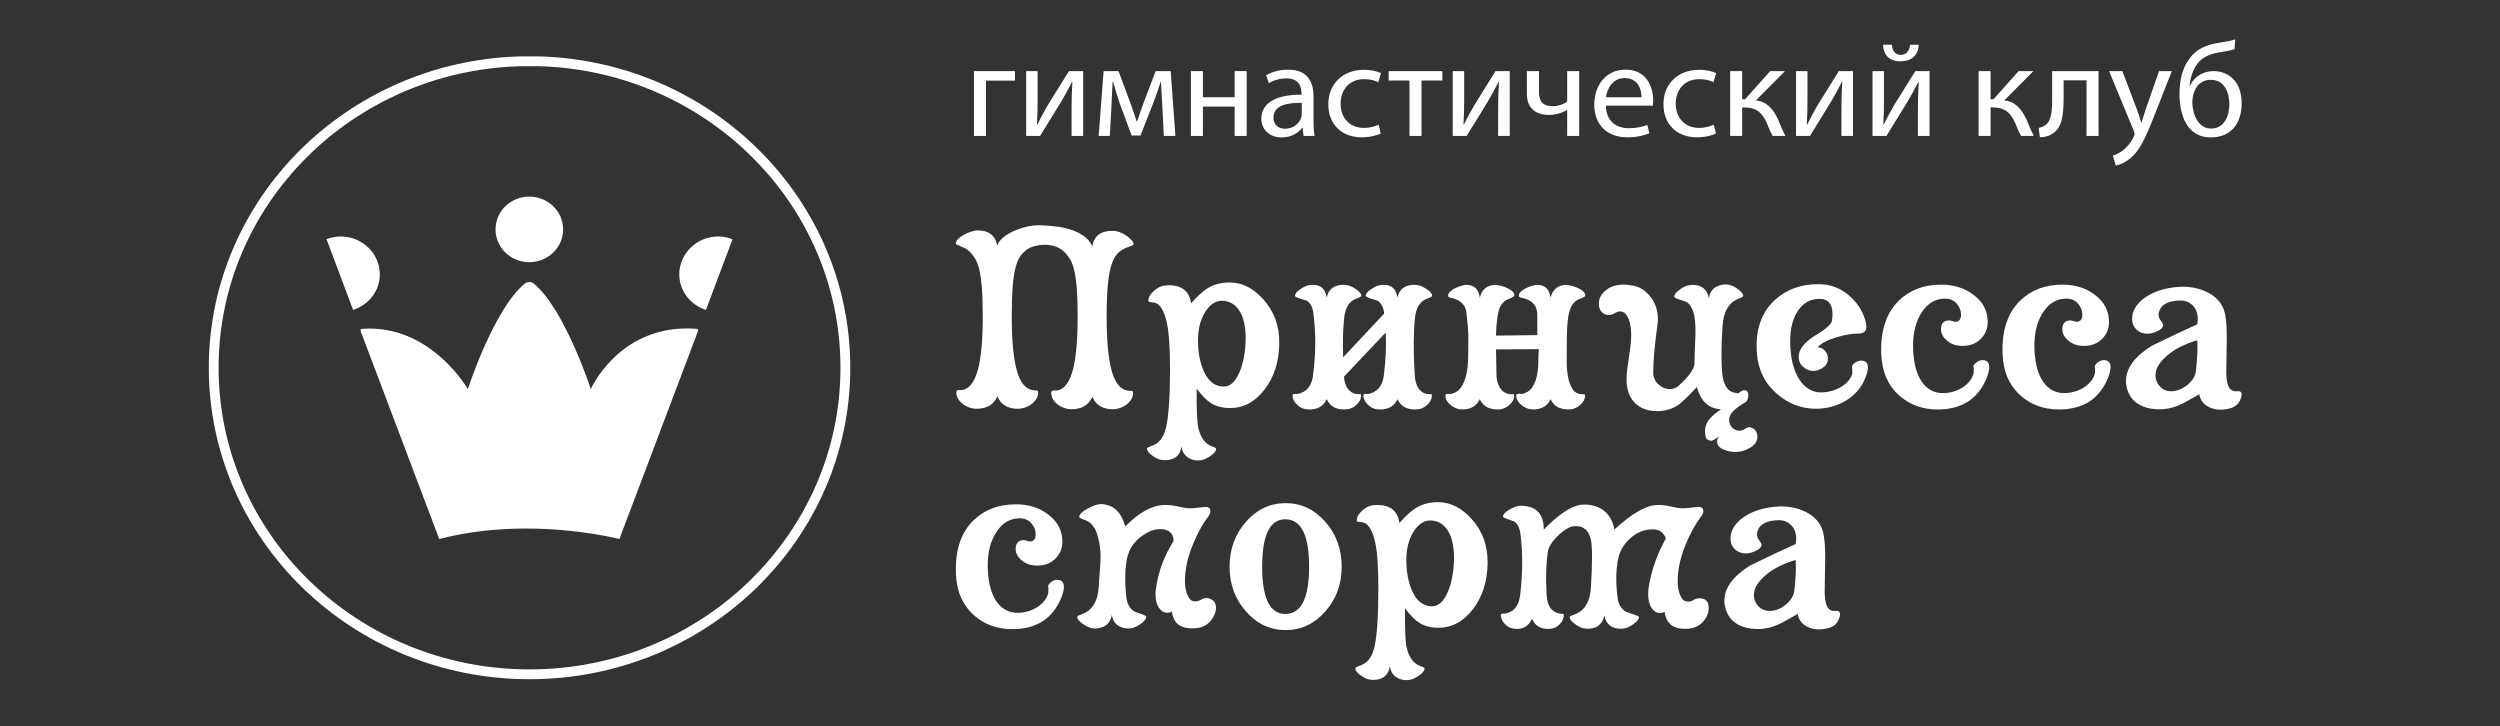 <?xml version="1.0" encoding="UTF-8"?> <svg xmlns="http://www.w3.org/2000/svg" width="241" height="70" viewBox="0 0 241 70" fill="none"><rect x="0" y="0" width="241" height="70" fill="#333333" stroke="none"/> <path d="M81.494 35.448C81.494 51.771 67.863 65.003 51.047 65.003C34.232 65.003 20.601 51.771 20.601 35.448C20.601 19.431 33.727 6.392 50.108 5.909H51.987C68.368 6.392 81.494 19.431 81.494 35.448Z" stroke="white" stroke-width="0.946"></path> <path fill-rule="evenodd" clip-rule="evenodd" d="M50.596 27.335C47.623 29.74 45.098 37.506 45.098 37.506C45.098 37.506 41.775 31.674 35.614 31.674C35.377 31.674 35.139 31.682 34.894 31.7C34.792 31.708 34.725 31.809 34.759 31.904L42.342 51.961C45.236 51.204 48.132 50.952 50.704 50.952C55.852 50.952 59.711 51.961 59.711 51.961L67.294 31.901C67.328 31.809 67.26 31.708 67.159 31.7C66.839 31.675 66.529 31.663 66.226 31.663C59.521 31.663 56.955 37.506 56.955 37.506C56.955 37.506 54.439 29.786 51.453 27.338C51.329 27.236 51.175 27.186 51.022 27.186C50.871 27.186 50.719 27.234 50.596 27.335Z" fill="white"></path> <path fill-rule="evenodd" clip-rule="evenodd" d="M51.026 18.952C49.227 18.952 47.769 20.367 47.769 22.113C47.769 23.859 49.227 25.274 51.026 25.274C52.825 25.274 54.284 23.859 54.284 22.113C54.284 20.367 52.825 18.952 51.026 18.952Z" fill="white"></path> <path fill-rule="evenodd" clip-rule="evenodd" d="M32.841 22.795C32.358 22.795 31.904 22.901 31.48 23.062L34.041 29.88C35.527 29.389 36.612 28.063 36.612 26.455C36.612 24.434 34.923 22.795 32.841 22.795Z" fill="white"></path> <path fill-rule="evenodd" clip-rule="evenodd" d="M65.483 26.455C65.483 28.063 66.568 29.389 68.054 29.88L70.616 23.062C70.192 22.901 69.737 22.795 69.254 22.795C67.172 22.795 65.483 24.434 65.483 26.455Z" fill="white"></path> <path fill-rule="evenodd" clip-rule="evenodd" d="M97.842 6.855V7.772H95.047V13.105H93.891V6.855H97.842Z" fill="white"></path> <path fill-rule="evenodd" clip-rule="evenodd" d="M100.026 6.855V9.49C100.026 10.483 100.012 11.103 99.96 11.995L100 12.007C100.385 11.246 100.612 10.807 101.038 10.084L103.047 6.855H104.417V13.105H103.299V10.457C103.299 9.438 103.326 8.909 103.379 7.902H103.339C102.926 8.702 102.648 9.205 102.275 9.838C101.663 10.807 100.958 12.007 100.265 13.105H98.922V6.855H100.026Z" fill="white"></path> <path fill-rule="evenodd" clip-rule="evenodd" d="M106.389 6.855H107.825L108.997 10.005C109.156 10.472 109.436 11.232 109.581 11.724H109.608C109.754 11.259 110.115 10.264 110.367 9.581L111.405 6.855H112.856L113.308 13.105H112.19L112.043 10.121C112.004 9.45 111.951 8.652 111.924 7.888H111.883C111.711 8.456 111.539 8.96 111.178 9.916L109.943 13.066H109.09L107.945 9.98C107.747 9.386 107.467 8.481 107.306 7.902H107.254C107.228 8.637 107.188 9.465 107.147 10.149L106.988 13.105H105.911L106.389 6.855Z" fill="white"></path> <path fill-rule="evenodd" clip-rule="evenodd" d="M115.959 6.855V9.374H119.02V6.855H120.179V13.105H119.02V10.276H115.959V13.105H114.802V6.855H115.959Z" fill="white"></path> <path fill-rule="evenodd" clip-rule="evenodd" d="M125.663 13.105L125.57 12.317H125.529C125.17 12.809 124.48 13.247 123.56 13.247C122.257 13.247 121.592 12.357 121.592 11.452C121.592 9.942 122.975 9.116 125.463 9.128V8.999C125.463 8.482 125.318 7.553 124 7.553C123.402 7.553 122.776 7.734 122.324 8.019L122.057 7.27C122.59 6.934 123.361 6.714 124.172 6.714C126.142 6.714 126.622 8.019 126.622 9.271V11.607C126.622 12.15 126.648 12.679 126.726 13.105H125.663ZM125.49 9.917C124.212 9.891 122.763 10.11 122.763 11.324C122.763 12.059 123.268 12.408 123.867 12.408C124.706 12.408 125.238 11.892 125.424 11.362C125.463 11.246 125.49 11.118 125.49 11V9.917Z" fill="white"></path> <path fill-rule="evenodd" clip-rule="evenodd" d="M133.105 12.874C132.799 13.028 132.121 13.236 131.255 13.236C129.313 13.236 128.049 11.957 128.049 10.046C128.049 8.121 129.405 6.728 131.508 6.728C132.2 6.728 132.812 6.895 133.131 7.05L132.865 7.928C132.587 7.774 132.146 7.632 131.508 7.632C130.032 7.632 129.233 8.69 129.233 9.995C129.233 11.44 130.191 12.331 131.468 12.331C132.134 12.331 132.572 12.163 132.905 12.021L133.105 12.874Z" fill="white"></path> <path fill-rule="evenodd" clip-rule="evenodd" d="M139.042 6.855V7.76H137.033V13.105H135.876V7.76H133.866V6.855H139.042Z" fill="white"></path> <path fill-rule="evenodd" clip-rule="evenodd" d="M141.147 6.855V9.49C141.147 10.483 141.133 11.103 141.081 11.995L141.121 12.007C141.506 11.246 141.733 10.807 142.159 10.084L144.167 6.855H145.537V13.105H144.42V10.457C144.42 9.438 144.447 8.909 144.5 7.902H144.459C144.047 8.702 143.769 9.205 143.396 9.838C142.784 10.807 142.078 12.007 141.386 13.105H140.043V6.855H141.147Z" fill="white"></path> <path fill-rule="evenodd" clip-rule="evenodd" d="M148.362 6.855V8.909C148.362 9.697 148.669 10.24 149.693 10.24C150.198 10.24 150.717 10.059 151.076 9.799V6.855H152.234V13.105H151.076V10.6H151.05C150.611 10.884 149.918 11.077 149.306 11.077C148.082 11.077 147.19 10.472 147.19 9.037V6.855H148.362Z" fill="white"></path> <path fill-rule="evenodd" clip-rule="evenodd" d="M154.805 10.187C154.832 11.724 155.842 12.357 157.014 12.357C157.853 12.357 158.357 12.215 158.797 12.034L158.997 12.847C158.583 13.028 157.878 13.235 156.855 13.235C154.872 13.235 153.688 11.969 153.688 10.084C153.688 8.199 154.832 6.714 156.708 6.714C158.811 6.714 159.369 8.509 159.369 9.659C159.369 9.891 159.342 10.072 159.33 10.187H154.805ZM158.238 9.374C158.252 8.65 157.931 7.527 156.616 7.527C155.432 7.527 154.911 8.588 154.819 9.374H158.238Z" fill="white"></path> <path fill-rule="evenodd" clip-rule="evenodd" d="M165.414 12.874C165.107 13.028 164.429 13.236 163.563 13.236C161.621 13.236 160.357 11.957 160.357 10.046C160.357 8.121 161.713 6.728 163.817 6.728C164.509 6.728 165.121 6.895 165.44 7.05L165.174 7.928C164.895 7.774 164.455 7.632 163.817 7.632C162.34 7.632 161.542 8.69 161.542 9.995C161.542 11.44 162.5 12.331 163.776 12.331C164.442 12.331 164.881 12.163 165.214 12.021L165.414 12.874Z" fill="white"></path> <path fill-rule="evenodd" clip-rule="evenodd" d="M167.945 6.855V9.567H168.225L170.645 6.855H172.07L169.262 9.682C170.3 9.787 170.926 10.457 171.432 11.582C171.604 11.995 171.831 12.601 172.122 13.105H170.897C170.726 12.835 170.499 12.344 170.3 11.826C169.86 10.819 169.262 10.356 168.172 10.356H167.945V13.105H166.787V6.855H167.945Z" fill="white"></path> <path fill-rule="evenodd" clip-rule="evenodd" d="M174.24 6.855V9.49C174.24 10.483 174.227 11.103 174.174 11.995L174.215 12.007C174.6 11.246 174.827 10.807 175.252 10.084L177.261 6.855H178.631V13.105H177.514V10.457C177.514 9.438 177.541 8.909 177.594 7.902H177.553C177.142 8.702 176.862 9.205 176.49 9.838C175.878 10.807 175.173 12.007 174.479 13.105H173.137V6.855H174.24Z" fill="white"></path> <path fill-rule="evenodd" clip-rule="evenodd" d="M181.615 6.855V9.489C181.615 10.483 181.602 11.103 181.549 11.995L181.59 12.007C181.975 11.246 182.202 10.807 182.627 10.083L184.636 6.855H186.006V13.105H184.887V10.457C184.887 9.438 184.916 8.908 184.969 7.902H184.928C184.516 8.701 184.238 9.205 183.865 9.838C183.253 10.807 182.548 12.007 181.854 13.105H180.512V6.855H181.615ZM182.373 4.311C182.414 4.868 182.693 5.292 183.226 5.292C183.797 5.292 184.063 4.88 184.13 4.311H184.969C184.916 5.371 184.223 5.913 183.199 5.913C182.027 5.913 181.575 5.202 181.522 4.311H182.373Z" fill="white"></path> <path fill-rule="evenodd" clip-rule="evenodd" d="M191.893 6.855V9.567H192.171L194.592 6.855H196.017L193.209 9.682C194.248 9.787 194.873 10.457 195.38 11.582C195.55 11.995 195.777 12.601 196.07 13.105H194.845C194.673 12.835 194.446 12.344 194.248 11.826C193.808 10.819 193.209 10.356 192.12 10.356H191.893V13.105H190.736V6.855H191.893Z" fill="white"></path> <path fill-rule="evenodd" clip-rule="evenodd" d="M202.301 6.855V13.105H201.142V7.746H198.933V9.374C198.933 11.131 198.76 12.305 197.921 12.835C197.602 13.078 197.243 13.221 196.644 13.221L196.525 12.329C196.751 12.291 197.003 12.201 197.163 12.072C197.762 11.646 197.827 10.768 197.827 9.374V6.855H202.301Z" fill="white"></path> <path fill-rule="evenodd" clip-rule="evenodd" d="M204.592 6.855L206.001 10.548C206.147 10.961 206.308 11.452 206.415 11.826H206.442C206.561 11.452 206.694 10.975 206.853 10.523L208.131 6.855H209.368L207.612 11.311C206.774 13.454 206.202 14.552 205.403 15.222C204.831 15.713 204.259 15.907 203.965 15.958L203.674 15.002C203.965 14.912 204.352 14.731 204.698 14.448C205.018 14.203 205.417 13.765 205.683 13.184C205.737 13.066 205.776 12.976 205.776 12.913C205.776 12.847 205.749 12.755 205.696 12.614L203.314 6.855H204.592Z" fill="white"></path> <path fill-rule="evenodd" clip-rule="evenodd" d="M215.414 4.74C215.082 4.854 214.497 4.96 214.07 5.023C213.032 5.178 212.274 5.515 211.783 6.198C211.369 6.765 211.13 7.604 211.077 8.264H211.117C211.529 7.359 212.434 6.856 213.352 6.856C214.934 6.856 216.094 7.953 216.094 9.942C216.094 11.983 215.002 13.247 213.113 13.247C210.85 13.247 210.104 11.143 210.104 9.063C210.104 7.645 210.411 6.481 211.103 5.604C211.729 4.74 212.62 4.337 213.871 4.131C214.39 4.054 215.028 3.95 215.468 3.796L215.414 4.74ZM213.113 7.695C212.42 7.695 211.929 8.044 211.662 8.547C211.45 8.923 211.342 9.374 211.342 9.878C211.342 10.909 211.861 12.395 213.139 12.395C214.43 12.395 214.909 11.181 214.909 10.031C214.909 9.013 214.497 7.695 213.113 7.695Z" fill="white"></path> <path fill-rule="evenodd" clip-rule="evenodd" d="M100.301 21.715C100.714 21.73 101.172 21.764 101.674 21.816C102.177 21.869 102.663 21.967 103.133 22.109C103.603 22.252 104.031 22.451 104.419 22.707C104.806 22.961 105.099 23.307 105.297 23.743C105.462 22.752 106.096 22.256 107.2 22.256C107.365 22.256 107.489 22.263 107.572 22.277C107.686 22.293 107.843 22.342 108.04 22.425C108.238 22.507 108.428 22.613 108.61 22.74C108.791 22.867 108.948 23.003 109.08 23.145C109.211 23.289 109.278 23.419 109.278 23.54C109.278 23.615 109.104 23.705 108.757 23.81C108.412 23.931 108.107 24.103 107.843 24.328C107.579 24.555 107.361 24.911 107.188 25.399C107.016 25.888 106.887 26.541 106.805 27.36C106.722 28.178 106.681 29.234 106.681 30.526C106.681 32.839 106.842 34.575 107.163 35.731C107.484 36.888 107.983 37.526 108.66 37.647C108.741 37.661 108.815 37.673 108.882 37.68C108.948 37.688 108.997 37.691 109.03 37.691C109.063 37.691 109.083 37.688 109.092 37.68C109.101 37.673 109.113 37.669 109.129 37.669C109.195 37.729 109.227 37.804 109.227 37.894C109.227 38.104 109.17 38.303 109.055 38.491C108.939 38.68 108.791 38.845 108.61 38.987C108.428 39.13 108.218 39.243 107.979 39.326C107.74 39.408 107.496 39.449 107.249 39.449C106.294 39.449 105.642 39.052 105.297 38.255C104.951 39.052 104.283 39.449 103.294 39.449C103.046 39.449 102.808 39.408 102.577 39.326C102.346 39.243 102.139 39.13 101.958 38.987C101.777 38.845 101.629 38.68 101.513 38.491C101.398 38.303 101.34 38.104 101.34 37.894C101.34 37.729 101.414 37.647 101.563 37.647H101.908C102.585 37.526 103.083 36.888 103.405 35.731C103.727 34.575 103.887 32.832 103.887 30.503C103.887 29.406 103.858 28.497 103.801 27.777C103.743 27.055 103.656 26.461 103.541 25.996C103.426 25.531 103.282 25.166 103.108 24.903C102.936 24.641 102.742 24.411 102.527 24.216C102.247 23.976 101.942 23.81 101.612 23.72C101.282 23.631 100.957 23.589 100.636 23.596C100.314 23.604 100.018 23.646 99.746 23.72C99.474 23.796 99.255 23.886 99.091 23.991C98.81 24.171 98.572 24.401 98.373 24.678C98.175 24.956 98.015 25.336 97.891 25.816C97.767 26.296 97.676 26.913 97.619 27.664C97.562 28.415 97.532 29.354 97.532 30.481C97.532 32.793 97.693 34.529 98.015 35.687C98.336 36.843 98.834 37.481 99.51 37.602C99.593 37.617 99.667 37.627 99.734 37.636C99.799 37.643 99.848 37.647 99.882 37.647C99.914 37.647 99.936 37.642 99.944 37.636C99.952 37.627 99.964 37.624 99.98 37.624C100.047 37.684 100.079 37.759 100.079 37.849C100.079 38.06 100.022 38.259 99.906 38.446C99.791 38.635 99.643 38.8 99.461 38.942C99.279 39.085 99.07 39.197 98.832 39.281C98.591 39.363 98.349 39.404 98.102 39.404C97.145 39.404 96.494 39.007 96.148 38.21C95.801 39.007 95.135 39.404 94.145 39.404C93.897 39.404 93.66 39.363 93.429 39.281C93.197 39.197 92.991 39.085 92.81 38.942C92.629 38.8 92.48 38.635 92.365 38.446C92.249 38.259 92.192 38.06 92.192 37.849C92.192 37.684 92.266 37.602 92.414 37.602H92.761C93.437 37.481 93.935 36.843 94.257 35.687C94.578 34.529 94.739 32.787 94.739 30.459C94.739 29.361 94.71 28.452 94.652 27.732C94.595 27.01 94.508 26.417 94.392 25.951C94.276 25.485 94.133 25.122 93.96 24.859C93.786 24.596 93.593 24.366 93.379 24.171C93.263 24.066 93.132 23.98 92.984 23.912C92.835 23.845 92.699 23.784 92.575 23.732C92.451 23.679 92.349 23.634 92.266 23.596C92.184 23.558 92.143 23.525 92.143 23.495C92.143 23.33 92.22 23.172 92.377 23.022C92.533 22.872 92.724 22.736 92.946 22.617C93.168 22.496 93.399 22.399 93.638 22.323C93.878 22.249 94.071 22.21 94.219 22.21C95.324 22.21 95.966 22.707 96.148 23.698C96.197 23.458 96.358 23.213 96.63 22.965C96.902 22.718 97.24 22.5 97.644 22.313C98.048 22.124 98.484 21.974 98.955 21.861C99.424 21.749 99.873 21.699 100.301 21.715Z" fill="white"></path> <path fill-rule="evenodd" clip-rule="evenodd" d="M137.959 37.984C138.026 38.029 138.049 38.111 138.034 38.231C138.001 38.502 137.86 38.757 137.613 38.998C137.316 39.299 136.946 39.456 136.502 39.471C135.627 39.501 135.034 39.171 134.72 38.48C134.407 39.171 133.814 39.501 132.94 39.471C132.511 39.456 132.15 39.299 131.852 38.998C131.606 38.757 131.465 38.502 131.432 38.231C131.416 38.111 131.441 38.029 131.506 37.984C131.671 37.969 131.803 37.969 131.902 37.984C132.792 37.804 133.295 37.188 133.41 36.136C133.592 34.619 133.649 33.26 133.583 32.057L129.552 36.317C129.652 37.293 130.047 37.849 130.739 37.984C130.937 37.998 131.069 37.998 131.135 37.984C131.202 38.029 131.225 38.111 131.209 38.231C131.177 38.502 131.037 38.757 130.79 38.998C130.493 39.299 130.121 39.456 129.676 39.471C128.803 39.501 128.209 39.171 127.897 38.48C127.583 39.171 126.989 39.501 126.116 39.471C125.688 39.456 125.325 39.299 125.028 38.998C124.781 38.757 124.64 38.502 124.607 38.231C124.591 38.111 124.616 38.029 124.682 37.984C124.847 37.969 124.979 37.969 125.077 37.984C125.967 37.804 126.471 37.188 126.585 36.136C126.85 34.003 126.858 32.028 126.61 30.21C126.545 29.609 126.322 29.196 125.943 28.971C125.712 28.91 125.481 28.843 125.251 28.768C124.971 28.663 124.83 28.58 124.83 28.52C124.83 28.325 125.003 28.11 125.349 27.878C125.695 27.645 125.992 27.514 126.239 27.483C127.196 27.348 127.748 27.753 127.897 28.7C127.995 28.16 128.276 27.791 128.737 27.596C129.067 27.46 129.429 27.423 129.825 27.483C130.072 27.514 130.368 27.645 130.715 27.878C131.062 28.11 131.234 28.325 131.234 28.52C131.234 28.58 131.094 28.663 130.814 28.768C130.089 28.992 129.676 29.624 129.577 30.66C129.462 31.743 129.429 33.004 129.478 34.446L133.435 30.232V30.21C133.368 29.609 133.146 29.196 132.768 28.971C132.536 28.91 132.306 28.843 132.074 28.768C131.794 28.663 131.655 28.58 131.655 28.52C131.655 28.325 131.827 28.11 132.174 27.878C132.52 27.645 132.817 27.514 133.064 27.483C134.02 27.348 134.572 27.753 134.72 28.7C134.82 28.16 135.099 27.791 135.561 27.596C135.891 27.46 136.254 27.423 136.65 27.483C136.896 27.514 137.194 27.645 137.539 27.878C137.885 28.11 138.059 28.325 138.059 28.52C138.059 28.58 137.918 28.663 137.638 28.768C136.912 28.992 136.502 29.624 136.401 30.66C136.254 32.042 136.245 33.868 136.377 36.136C136.443 37.218 136.839 37.834 137.564 37.984C137.762 37.998 137.894 37.998 137.959 37.984Z" fill="white"></path> <path fill-rule="evenodd" clip-rule="evenodd" d="M148.196 30.21C148.147 29.79 148.027 29.482 147.838 29.287C147.649 29.091 147.446 28.952 147.232 28.869C147.017 28.787 146.828 28.73 146.663 28.7C146.498 28.671 146.416 28.61 146.416 28.52C146.416 28.37 146.486 28.231 146.626 28.103C146.767 27.975 146.935 27.863 147.133 27.765C147.33 27.668 147.529 27.592 147.726 27.54C147.924 27.487 148.073 27.461 148.172 27.461C148.93 27.461 149.367 27.874 149.482 28.7C149.565 28.309 149.737 28.006 150.001 27.788C150.265 27.57 150.612 27.461 151.04 27.461C151.006 27.461 151.085 27.476 151.275 27.506C151.465 27.536 151.67 27.592 151.893 27.674C152.116 27.758 152.326 27.866 152.523 28.002C152.721 28.137 152.82 28.309 152.82 28.52C152.82 28.565 152.679 28.648 152.4 28.768C152.07 28.873 151.814 29.049 151.633 29.297C151.452 29.545 151.32 29.857 151.238 30.232C151.155 30.608 151.102 31.044 151.077 31.539C151.052 32.035 151.04 32.584 151.04 33.185C151.04 33.605 151.035 34.094 151.028 34.649C151.019 35.206 151.056 35.731 151.139 36.227C151.221 36.722 151.37 37.143 151.584 37.489C151.798 37.834 152.128 38.007 152.573 38.007C152.639 38.007 152.688 37.999 152.721 37.984C152.77 38.03 152.795 38.09 152.795 38.165C152.795 38.315 152.755 38.465 152.672 38.616C152.59 38.766 152.478 38.904 152.337 39.032C152.198 39.16 152.033 39.265 151.844 39.348C151.654 39.43 151.459 39.471 151.262 39.471C150.817 39.471 150.45 39.396 150.162 39.246C149.873 39.096 149.647 38.841 149.482 38.48C149.168 39.141 148.6 39.471 147.776 39.471C147.578 39.471 147.384 39.435 147.195 39.359C147.005 39.284 146.832 39.182 146.676 39.055C146.519 38.927 146.395 38.788 146.305 38.638C146.214 38.488 146.169 38.33 146.169 38.165C146.169 38.06 146.205 37.999 146.28 37.984C146.354 37.969 146.424 37.962 146.49 37.962C146.523 37.962 146.552 37.966 146.577 37.973C146.601 37.98 146.63 37.984 146.663 37.984C147.141 37.894 147.492 37.677 147.715 37.331C147.937 36.986 148.089 36.594 148.172 36.159C148.254 35.723 148.296 35.281 148.296 34.83C148.296 34.379 148.312 33.989 148.344 33.658L144.216 33.681L144.265 36.317C144.314 36.842 144.467 37.255 144.722 37.556C144.978 37.857 145.32 38.007 145.748 38.007C145.814 38.007 145.864 37.999 145.896 37.984C145.945 38.03 145.971 38.09 145.971 38.165C145.971 38.315 145.93 38.465 145.847 38.616C145.765 38.766 145.654 38.904 145.514 39.032C145.373 39.16 145.208 39.265 145.019 39.348C144.829 39.43 144.636 39.471 144.438 39.471C143.993 39.471 143.626 39.396 143.337 39.246C143.049 39.096 142.822 38.841 142.657 38.48C142.345 39.141 141.776 39.471 140.952 39.471C140.754 39.471 140.56 39.435 140.37 39.359C140.181 39.284 140.008 39.182 139.851 39.055C139.694 38.927 139.571 38.788 139.48 38.638C139.39 38.488 139.344 38.33 139.344 38.165C139.344 38.06 139.382 37.999 139.455 37.984C139.53 37.969 139.599 37.962 139.666 37.962C139.699 37.962 139.727 37.966 139.752 37.973C139.777 37.98 139.806 37.984 139.839 37.984C140.284 37.894 140.626 37.668 140.865 37.308C141.104 36.948 141.273 36.523 141.372 36.036C141.47 35.547 141.524 35.029 141.532 34.481C141.541 33.932 141.545 33.433 141.545 32.982C141.562 32.501 141.549 32.032 141.508 31.574C141.467 31.115 141.422 30.661 141.372 30.21C141.322 29.79 141.198 29.482 141.001 29.287C140.804 29.091 140.601 28.952 140.395 28.869C140.189 28.787 140.004 28.73 139.839 28.7C139.674 28.671 139.592 28.61 139.592 28.52C139.592 28.37 139.663 28.231 139.801 28.103C139.942 27.975 140.111 27.863 140.309 27.765C140.507 27.668 140.704 27.592 140.902 27.54C141.101 27.487 141.248 27.461 141.348 27.461C142.105 27.461 142.543 27.874 142.657 28.7C142.74 28.309 142.913 28.006 143.177 27.788C143.441 27.57 143.787 27.461 144.216 27.461C144.183 27.461 144.261 27.476 144.45 27.506C144.639 27.536 144.847 27.592 145.068 27.674C145.291 27.758 145.501 27.866 145.7 28.002C145.896 28.137 145.996 28.309 145.996 28.52C145.996 28.565 145.856 28.648 145.575 28.768C144.998 28.949 144.632 29.35 144.474 29.974C144.318 30.597 144.232 31.389 144.216 32.351L148.196 32.306V30.21Z" fill="white"></path> <path fill-rule="evenodd" clip-rule="evenodd" d="M167.58 37.916C167.845 37.691 168.05 37.59 168.199 37.612C168.347 37.635 168.446 37.717 168.496 37.86C168.545 38.002 168.549 38.168 168.508 38.356C168.466 38.544 168.389 38.682 168.273 38.772C167.812 39.028 167.432 39.298 167.135 39.584C166.839 39.869 166.69 40.155 166.69 40.44C166.69 40.786 166.794 41.053 167 41.241C167.206 41.428 167.423 41.522 167.655 41.522C167.869 41.522 168.05 41.466 168.199 41.353C168.347 41.241 168.488 41.184 168.619 41.184C168.8 41.184 168.978 41.263 169.152 41.421C169.324 41.578 169.411 41.814 169.411 42.13C169.411 42.341 169.349 42.532 169.225 42.704C169.101 42.878 168.937 43.027 168.73 43.156C168.525 43.283 168.289 43.385 168.026 43.46C167.762 43.534 167.482 43.572 167.185 43.572C166.938 43.557 166.695 43.516 166.456 43.449C166.216 43.381 166.014 43.287 165.85 43.166C165.685 43.047 165.582 42.892 165.541 42.704C165.5 42.517 165.554 42.295 165.702 42.041C165.338 42.371 165.063 42.517 164.873 42.48C164.684 42.442 164.548 42.356 164.466 42.221C164.349 41.844 164.325 41.514 164.391 41.229C164.457 40.943 164.568 40.695 164.725 40.485C164.881 40.275 165.067 40.087 165.281 39.922C165.495 39.757 165.702 39.598 165.9 39.449C164.729 39.404 163.955 38.69 163.575 37.308C163.146 37.774 162.776 38.157 162.462 38.457C162.149 38.757 161.894 38.968 161.696 39.088C161.103 39.479 160.386 39.659 159.545 39.629C158.688 39.584 158.016 39.295 157.53 38.761C157.044 38.228 156.8 37.512 156.8 36.609C156.8 36.128 156.875 35.415 157.023 34.469C157.171 33.522 157.246 32.808 157.246 32.328C157.246 31.727 157.171 31.224 157.023 30.818C156.875 30.412 156.692 30.172 156.479 30.097C156.199 29.977 155.943 29.999 155.712 30.165C155.482 30.3 155.275 30.368 155.094 30.368C154.879 30.368 154.707 30.314 154.575 30.21C154.279 30.029 154.13 29.706 154.13 29.241C154.13 28.94 154.221 28.663 154.401 28.407C154.863 27.761 155.573 27.437 156.528 27.437C156.743 27.437 156.974 27.46 157.221 27.505C157.88 27.566 158.448 27.866 158.927 28.407C159.52 29.037 159.817 29.819 159.817 30.75C159.817 30.856 159.812 30.961 159.804 31.066C159.797 31.171 159.784 31.283 159.767 31.404C159.635 32.35 159.537 33.195 159.47 33.939C159.405 34.682 159.371 35.34 159.371 35.911C159.371 36.361 159.537 36.741 159.867 37.049C160.196 37.356 160.567 37.512 160.979 37.512C161.309 37.512 161.597 37.398 161.844 37.172C162.849 36.257 163.353 35.528 163.353 34.987C163.353 34.461 163.377 33.665 163.427 32.598C163.444 32.253 163.448 31.904 163.439 31.55C163.43 31.197 163.402 30.867 163.353 30.56C163.304 30.251 163.216 29.969 163.093 29.714C162.969 29.459 162.809 29.264 162.611 29.128C162.577 29.113 162.499 29.083 162.376 29.037C162.252 28.992 162.075 28.933 161.844 28.857C161.548 28.767 161.399 28.685 161.399 28.61C161.399 28.385 161.58 28.151 161.943 27.911C162.273 27.656 162.561 27.521 162.809 27.505C162.94 27.476 163.048 27.46 163.13 27.46C164.053 27.46 164.589 27.896 164.738 28.767C164.82 28.181 165.092 27.791 165.554 27.596C165.866 27.445 166.221 27.393 166.617 27.437C166.897 27.483 167.202 27.626 167.531 27.866C167.877 28.122 168.05 28.347 168.05 28.542C168.05 28.587 167.91 28.67 167.63 28.79C166.658 29.135 166.13 30.044 166.047 31.516C165.981 32.523 165.949 33.401 165.949 34.154C165.949 34.904 165.973 35.528 166.023 36.023C166.121 36.865 166.378 37.42 166.79 37.691C166.921 37.795 167.185 37.872 167.58 37.916Z" fill="white"></path> <path fill-rule="evenodd" clip-rule="evenodd" d="M176.607 30.886C176.638 30.661 176.655 30.465 176.655 30.301C176.655 29.339 176.267 28.843 175.493 28.813C174.636 28.783 173.943 29.12 173.416 29.826C172.838 30.593 172.558 31.653 172.575 33.004C172.592 34.507 172.884 35.697 173.453 36.576C174.022 37.455 174.768 37.871 175.691 37.826C176.432 37.781 177.084 37.571 177.644 37.196C178.139 36.85 178.443 36.459 178.558 36.023C178.576 35.678 178.567 35.453 178.534 35.348C178.551 35.212 178.653 35.081 178.843 34.953C179.032 34.825 179.226 34.762 179.425 34.762C179.852 34.762 180.067 34.988 180.067 35.438C180.067 35.709 179.968 36.076 179.77 36.542C179.407 37.413 178.793 38.108 177.928 38.627C177.062 39.145 176.102 39.404 175.047 39.404C173.664 39.404 172.419 38.931 171.314 37.985C170.111 36.948 169.46 35.61 169.361 33.974C169.212 31.81 169.789 30.127 171.092 28.926C172.196 27.904 173.598 27.394 175.294 27.394C176.466 27.394 177.478 27.784 178.336 28.565C178.979 29.136 179.441 29.812 179.72 30.593C179.852 30.968 179.918 31.269 179.918 31.494C179.918 31.93 179.671 32.148 179.177 32.148C178.6 32.148 177.924 32.261 177.15 32.485C176.193 32.756 175.552 33.087 175.221 33.477C175.616 33.508 175.905 33.695 176.086 34.04C176.152 34.176 176.193 34.334 176.209 34.514C176.226 34.934 176.045 35.258 175.665 35.483C175.368 35.678 175.056 35.769 174.726 35.753C174.413 35.739 174.133 35.626 173.886 35.415C173.556 35.16 173.391 34.815 173.391 34.379C173.391 33.658 173.968 32.952 175.122 32.261C176.077 31.675 176.573 31.216 176.607 30.886Z" fill="white"></path> <path fill-rule="evenodd" clip-rule="evenodd" d="M187.113 31.743C187.113 31.187 187.369 30.902 187.88 30.887C187.962 30.887 188.074 30.909 188.214 30.954C188.354 30.999 188.458 31.022 188.523 31.022C188.654 31.022 188.774 30.969 188.881 30.863C188.989 30.759 189.042 30.586 189.042 30.346C189.042 29.955 188.91 29.602 188.647 29.287C188.333 28.925 187.913 28.76 187.386 28.791C186.545 28.821 185.853 29.234 185.308 30.03C184.715 30.887 184.418 31.99 184.418 33.342C184.435 34.844 184.712 35.99 185.247 36.779C185.782 37.567 186.52 37.939 187.46 37.894C188.201 37.849 188.845 37.624 189.389 37.218C189.85 36.858 190.139 36.452 190.254 36.001C190.287 35.656 190.278 35.431 190.229 35.325C190.262 35.19 190.369 35.055 190.55 34.92C190.733 34.785 190.921 34.717 191.119 34.717C191.547 34.717 191.762 34.95 191.762 35.416C191.762 35.687 191.672 36.047 191.49 36.497C190.65 38.48 189.084 39.472 186.793 39.472C185.375 39.472 184.171 39.051 183.183 38.21C182.029 37.234 181.419 35.867 181.352 34.109C181.271 31.87 181.839 30.158 183.058 28.971C184.113 27.949 185.473 27.439 187.139 27.439C188.341 27.439 189.372 27.761 190.229 28.408C191.152 29.084 191.614 29.962 191.614 31.044C191.614 31.66 191.403 32.19 190.984 32.633C190.563 33.076 190.015 33.312 189.339 33.342C188.696 33.373 188.164 33.218 187.744 32.881C187.324 32.542 187.113 32.163 187.113 31.743Z" fill="white"></path> <path fill-rule="evenodd" clip-rule="evenodd" d="M198.809 31.743C198.809 31.187 199.065 30.902 199.575 30.887C199.658 30.887 199.77 30.909 199.909 30.954C200.049 30.999 200.153 31.022 200.218 31.022C200.351 31.022 200.47 30.969 200.577 30.863C200.684 30.759 200.737 30.586 200.737 30.346C200.737 29.955 200.606 29.602 200.342 29.287C200.029 28.925 199.609 28.76 199.081 28.791C198.241 28.821 197.548 29.234 197.004 30.03C196.41 30.887 196.114 31.99 196.114 33.342C196.131 34.844 196.406 35.99 196.942 36.779C197.478 37.567 198.216 37.939 199.155 37.894C199.896 37.849 200.54 37.624 201.084 37.218C201.545 36.858 201.834 36.452 201.949 36.001C201.982 35.656 201.975 35.431 201.924 35.325C201.957 35.19 202.064 35.055 202.246 34.92C202.427 34.785 202.617 34.717 202.814 34.717C203.243 34.717 203.458 34.95 203.458 35.416C203.458 35.687 203.367 36.047 203.186 36.497C202.345 38.48 200.779 39.472 198.488 39.472C197.07 39.472 195.866 39.051 194.877 38.21C193.724 37.234 193.114 35.867 193.048 34.109C192.966 31.87 193.534 30.158 194.754 28.971C195.809 27.949 197.169 27.439 198.834 27.439C200.037 27.439 201.068 27.761 201.924 28.408C202.847 29.084 203.309 29.962 203.309 31.044C203.309 31.66 203.099 32.19 202.679 32.633C202.258 33.076 201.71 33.312 201.034 33.342C200.392 33.373 199.86 33.218 199.44 32.881C199.019 32.542 198.809 32.163 198.809 31.743Z" fill="white"></path> <path fill-rule="evenodd" clip-rule="evenodd" d="M118.673 27.235C117.783 27.205 117 27.408 116.324 27.843C115.895 28.129 115.393 28.594 114.816 29.241C114.651 28.024 113.877 27.445 112.492 27.505C112.046 27.521 111.647 27.682 111.292 27.99C110.939 28.298 110.745 28.588 110.711 28.857C110.696 28.963 110.703 29.037 110.737 29.083C110.95 29.143 111.131 29.173 111.28 29.173C111.807 29.278 112.203 29.901 112.468 31.044C112.681 31.944 112.789 33.447 112.789 35.55C112.789 38.284 112.657 40.192 112.393 41.274C112.228 41.905 111.972 42.363 111.627 42.649C111.479 42.784 111.263 42.9 110.984 42.997C110.703 43.095 110.562 43.174 110.562 43.235C110.562 43.445 110.737 43.673 111.083 43.922C111.428 44.17 111.725 44.309 111.972 44.339C112.071 44.354 112.179 44.361 112.294 44.361C113.217 44.361 113.753 43.926 113.901 43.054C113.984 43.625 114.264 44.016 114.742 44.227C115.071 44.376 115.426 44.421 115.805 44.361C116.069 44.316 116.374 44.173 116.72 43.933C117.067 43.692 117.239 43.468 117.239 43.257C117.239 43.197 117.091 43.114 116.794 43.009C116.135 42.769 115.698 42.13 115.484 41.094C115.385 40.492 115.344 39.284 115.36 37.466C115.871 38.142 116.341 38.615 116.77 38.885C117.115 39.095 117.552 39.238 118.08 39.314C118.245 39.329 118.409 39.336 118.574 39.336C119.876 39.336 120.985 38.742 121.901 37.556C122.815 36.369 123.289 34.904 123.322 33.162C123.355 31.45 122.836 30.007 121.764 28.835C120.824 27.798 119.794 27.265 118.673 27.235ZM119.514 35.82C119.086 36.857 118.517 37.338 117.808 37.262C116.966 37.188 116.341 36.602 115.929 35.505C115.632 34.709 115.484 33.815 115.484 32.823C115.484 31.727 115.718 30.807 116.189 30.063C116.658 29.32 117.223 28.963 117.882 28.992C118.64 29.037 119.217 29.436 119.613 30.188C119.943 30.848 120.1 31.712 120.083 32.778C120.049 33.95 119.861 34.965 119.514 35.82Z" fill="white"></path> <path fill-rule="evenodd" clip-rule="evenodd" d="M215.944 37.736C215.878 37.706 215.747 37.698 215.549 37.713C215.351 37.728 215.178 37.668 215.029 37.533C214.766 37.293 214.625 36.76 214.609 35.934C214.609 36.039 214.625 35.017 214.658 32.869C214.675 31.682 214.617 30.802 214.486 30.232C214.288 29.346 213.744 28.67 212.854 28.204C212.096 27.814 211.246 27.625 210.307 27.64C208.741 27.701 207.48 28.114 206.524 28.88C205.864 29.436 205.535 30.06 205.535 30.75C205.535 31.186 205.699 31.547 206.03 31.832C206.292 32.056 206.623 32.169 207.019 32.169C207.298 32.169 207.603 32.095 207.933 31.944C208.329 31.764 208.526 31.554 208.526 31.314C208.526 31.238 208.452 31.103 208.304 30.908C208.156 30.713 208.081 30.525 208.081 30.345C208.081 30.255 208.098 30.157 208.131 30.052C208.345 29.331 209.054 28.97 210.257 28.97C210.62 28.97 210.942 29.083 211.222 29.309C211.65 29.639 211.864 30.127 211.864 30.773C211.864 30.938 211.849 31.103 211.815 31.269C210.661 31.78 209.194 32.47 207.414 33.342C205.765 34.379 204.941 35.512 204.941 36.745C204.941 36.895 204.958 37.053 204.991 37.217C205.155 38.09 205.617 38.712 206.375 39.088C206.968 39.373 207.686 39.493 208.526 39.448C209.152 39.404 209.804 39.209 210.48 38.863C210.991 38.577 211.502 38.292 212.013 38.006C212.111 38.563 212.408 38.968 212.904 39.223C213.282 39.418 213.694 39.509 214.139 39.493C215.062 39.448 215.647 39.179 215.895 38.682C216.142 38.187 216.158 37.871 215.944 37.736ZM211.692 35.73C211.643 36.226 211.37 36.68 210.876 37.094C210.381 37.507 209.854 37.713 209.293 37.713C208.815 37.713 208.432 37.533 208.144 37.173C207.855 36.812 207.744 36.399 207.809 35.934C207.891 35.362 208.295 34.78 209.021 34.187C209.746 33.593 210.677 33.131 211.815 32.801C211.864 33.552 211.824 34.529 211.692 35.73Z" fill="white"></path> <path fill-rule="evenodd" clip-rule="evenodd" d="M97.91 52.921C97.91 52.365 98.167 52.08 98.677 52.065C98.76 52.065 98.871 52.087 99.011 52.132C99.151 52.177 99.255 52.2 99.32 52.2C99.453 52.2 99.572 52.147 99.678 52.042C99.786 51.937 99.839 51.764 99.839 51.523C99.839 51.133 99.708 50.779 99.444 50.465C99.131 50.104 98.711 49.939 98.183 49.968C97.342 49.999 96.65 50.412 96.105 51.208C95.512 52.065 95.216 53.168 95.216 54.52C95.233 56.023 95.509 57.167 96.044 57.957C96.58 58.745 97.317 59.117 98.257 59.072C98.998 59.028 99.641 58.802 100.186 58.397C100.647 58.035 100.936 57.63 101.051 57.179C101.084 56.834 101.076 56.609 101.026 56.503C101.059 56.368 101.166 56.233 101.348 56.098C101.53 55.963 101.719 55.895 101.916 55.895C102.345 55.895 102.559 56.128 102.559 56.594C102.559 56.864 102.469 57.224 102.287 57.675C101.447 59.658 99.88 60.65 97.589 60.65C96.172 60.65 94.968 60.23 93.979 59.388C92.826 58.412 92.216 57.044 92.15 55.287C92.067 53.048 92.636 51.336 93.855 50.149C94.911 49.127 96.271 48.616 97.936 48.616C99.139 48.616 100.17 48.939 101.026 49.586C101.949 50.262 102.411 51.14 102.411 52.222C102.411 52.838 102.201 53.367 101.781 53.81C101.36 54.254 100.812 54.491 100.136 54.52C99.494 54.55 98.962 54.396 98.542 54.059C98.121 53.72 97.91 53.342 97.91 52.921Z" fill="white"></path> <path fill-rule="evenodd" clip-rule="evenodd" d="M104.291 59.208C105.296 58.862 105.84 57.961 105.922 56.504C105.939 56.083 105.98 55.513 106.046 54.79C106.079 54.25 106.096 53.852 106.096 53.596C106.096 53.056 106.017 52.466 105.86 51.828C105.704 51.189 105.453 50.72 105.106 50.42C104.958 50.284 104.744 50.172 104.464 50.081C104.183 49.991 104.044 49.908 104.044 49.834C104.044 49.578 104.332 49.3 104.909 48.999C105.436 48.715 105.857 48.579 106.17 48.594C107.34 48.654 108.107 49.375 108.47 50.757C109.788 49.405 111.04 48.715 112.227 48.684C112.656 48.669 113.11 48.718 113.587 48.83C114.066 48.943 114.419 48.999 114.651 48.999C114.947 48.999 115.265 48.977 115.603 48.932C115.941 48.887 116.143 48.865 116.209 48.865C116.522 48.865 116.678 48.999 116.678 49.27C116.678 49.465 116.587 49.676 116.406 49.901C115.994 50.427 115.591 51.133 115.195 52.019C114.552 53.431 114.23 54.761 114.23 56.008C114.23 56.458 114.288 56.849 114.403 57.18C114.552 57.6 114.733 57.848 114.947 57.923C115.228 58.013 115.491 57.983 115.739 57.833C116.118 57.593 116.489 57.593 116.852 57.833C117.098 57.983 117.222 58.239 117.222 58.6C117.222 58.87 117.139 59.155 116.975 59.455C116.529 60.296 115.739 60.665 114.602 60.56C113.644 60.485 113.101 59.951 112.969 58.96C112.821 59.035 112.672 59.072 112.524 59.072C112.211 59.072 111.943 58.911 111.721 58.588C111.498 58.265 111.387 57.826 111.387 57.27C111.387 57.045 111.412 56.812 111.461 56.571C111.692 55.024 112.252 53.545 113.143 52.132C113.093 51.38 112.656 51.005 111.831 51.005C111.403 51.005 110.991 51.118 110.596 51.344C109.507 51.944 108.856 52.778 108.642 53.845C108.445 54.836 108.42 56.053 108.568 57.496C108.635 58.171 108.881 58.645 109.31 58.915C109.359 58.96 109.614 59.058 110.076 59.208C110.357 59.313 110.497 59.396 110.497 59.455C110.497 59.666 110.324 59.891 109.978 60.131C109.631 60.373 109.335 60.515 109.087 60.56C108.692 60.62 108.337 60.574 108.024 60.425C107.546 60.229 107.266 59.846 107.183 59.275C107.084 59.846 106.805 60.229 106.343 60.425C106.013 60.574 105.65 60.62 105.255 60.56C105.008 60.515 104.711 60.373 104.365 60.131C104.018 59.891 103.846 59.666 103.846 59.455C103.846 59.396 103.994 59.313 104.291 59.208ZM129.338 54.634C129.338 56.316 128.81 57.755 127.755 58.948C126.7 60.143 125.431 60.74 123.947 60.74C122.448 60.74 121.17 60.143 120.115 58.948C119.06 57.755 118.532 56.316 118.532 54.634C118.532 52.935 119.06 51.489 120.115 50.296C121.17 49.101 122.448 48.504 123.947 48.504C125.431 48.504 126.7 49.101 127.755 50.296C128.81 51.489 129.338 52.935 129.338 54.634ZM123.923 50.059C122.423 50.043 121.672 51.568 121.672 54.634C121.672 57.683 122.423 59.2 123.923 59.185C125.439 59.17 126.198 57.653 126.198 54.634C126.198 51.599 125.439 50.074 123.923 50.059ZM143.406 54.34C143.373 56.083 142.9 57.548 141.985 58.735C141.07 59.922 139.961 60.515 138.66 60.515C138.494 60.515 138.329 60.507 138.165 60.492C137.638 60.417 137.201 60.274 136.854 60.063C136.425 59.794 135.956 59.32 135.445 58.645C135.428 60.462 135.47 61.671 135.568 62.273C135.783 63.309 136.22 63.947 136.879 64.188C137.175 64.292 137.324 64.376 137.324 64.436C137.324 64.646 137.151 64.871 136.804 65.112C136.459 65.352 136.153 65.495 135.89 65.54C135.51 65.6 135.156 65.554 134.827 65.405C134.349 65.194 134.069 64.803 133.986 64.233C133.837 65.104 133.302 65.54 132.379 65.54C132.263 65.54 132.156 65.533 132.058 65.517C131.81 65.487 131.513 65.348 131.168 65.1C130.821 64.852 130.648 64.624 130.648 64.413C130.648 64.353 130.788 64.274 131.069 64.177C131.348 64.079 131.562 63.963 131.712 63.828C132.058 63.542 132.313 63.084 132.477 62.453C132.741 61.37 132.873 59.464 132.873 56.729C132.873 54.625 132.766 53.123 132.552 52.222C132.288 51.081 131.893 50.457 131.365 50.352C131.217 50.352 131.035 50.322 130.821 50.261C130.788 50.216 130.779 50.142 130.796 50.036C130.829 49.766 131.023 49.477 131.377 49.169C131.732 48.861 132.131 48.7 132.577 48.684C133.961 48.624 134.736 49.202 134.901 50.42C135.478 49.773 135.981 49.308 136.409 49.022C137.085 48.587 137.868 48.384 138.758 48.414C139.879 48.444 140.909 48.977 141.849 50.014C142.92 51.185 143.44 52.628 143.406 54.34ZM140.168 53.958C140.183 52.89 140.027 52.026 139.697 51.366C139.302 50.615 138.724 50.216 137.966 50.172C137.308 50.142 136.743 50.498 136.273 51.242C135.804 51.985 135.568 52.905 135.568 54.002C135.568 54.994 135.716 55.888 136.014 56.684C136.425 57.78 137.052 58.367 137.893 58.441C138.601 58.517 139.17 58.036 139.599 57C139.945 56.144 140.134 55.129 140.168 53.958ZM148.822 51.05C150.173 49.653 151.343 48.857 152.333 48.661C152.465 48.647 152.614 48.639 152.778 48.639C153.404 48.639 153.973 48.804 154.484 49.134C155.11 49.57 155.489 50.209 155.621 51.05C157.303 49.503 158.671 48.715 159.726 48.684C160.154 48.669 160.608 48.718 161.086 48.83C161.563 48.943 161.918 48.999 162.149 48.999C162.446 48.999 162.763 48.977 163.101 48.932C163.438 48.887 163.642 48.865 163.707 48.865C164.036 48.865 164.201 48.999 164.201 49.27C164.201 49.465 164.102 49.676 163.904 49.901C163.508 50.427 163.104 51.14 162.693 52.042C162.049 53.454 161.728 54.784 161.728 56.03C161.728 56.481 161.786 56.871 161.902 57.202C162.049 57.622 162.232 57.871 162.446 57.946C162.726 58.036 162.99 58.006 163.237 57.855C163.418 57.735 163.616 57.676 163.83 57.676C164.424 57.676 164.72 57.991 164.72 58.622C164.72 58.892 164.646 59.178 164.498 59.478C164.036 60.335 163.237 60.709 162.1 60.605C161.143 60.515 160.599 59.974 160.467 58.983C160.319 59.058 160.171 59.095 160.022 59.095C159.709 59.095 159.441 58.933 159.219 58.611C158.996 58.287 158.885 57.848 158.885 57.293C158.885 57.067 158.901 56.834 158.935 56.594C159.199 54.971 159.75 53.409 160.59 51.907C160.377 51.321 159.957 51.028 159.331 51.028C158.523 51.028 157.801 51.313 157.167 51.884C156.532 52.455 156.14 53.115 155.992 53.867C155.778 54.858 155.753 56.075 155.918 57.518C155.984 58.193 156.248 58.674 156.709 58.96C156.726 58.96 157.006 59.058 157.55 59.252C157.847 59.343 157.994 59.418 157.994 59.478C157.994 59.688 157.817 59.917 157.463 60.165C157.109 60.414 156.808 60.552 156.561 60.583C156.181 60.642 155.827 60.605 155.498 60.47C155.02 60.26 154.74 59.869 154.657 59.298C154.559 59.869 154.278 60.26 153.817 60.47C153.486 60.605 153.124 60.642 152.728 60.583C152.481 60.552 152.184 60.414 151.838 60.165C151.493 59.917 151.318 59.688 151.318 59.478C151.318 59.418 151.459 59.343 151.739 59.252C152.761 58.907 153.306 57.998 153.371 56.526C153.486 54.468 153.504 53.086 153.421 52.38C153.289 51.268 152.778 50.713 151.887 50.713C151.69 50.713 151.501 50.75 151.318 50.825C150.908 51.02 150.486 51.335 150.058 51.771C149.563 52.282 149.284 52.748 149.218 53.169C149.036 54.355 148.994 55.753 149.094 57.36C149.143 58.381 149.547 58.974 150.305 59.14C150.504 59.17 150.627 59.178 150.676 59.163C150.743 59.208 150.767 59.282 150.751 59.388C150.718 59.674 150.586 59.936 150.355 60.177C150.091 60.462 149.753 60.612 149.341 60.627C148.517 60.657 147.965 60.327 147.685 59.636C147.388 60.327 146.868 60.657 146.127 60.627C145.715 60.612 145.369 60.462 145.088 60.177C144.857 59.936 144.725 59.674 144.692 59.388C144.676 59.282 144.7 59.208 144.766 59.163C144.915 59.148 145.039 59.14 145.137 59.14C145.962 58.974 146.431 58.374 146.547 57.337C146.794 55.219 146.802 53.266 146.572 51.479C146.506 50.893 146.3 50.487 145.954 50.261C145.739 50.187 145.525 50.111 145.311 50.036C145.03 49.946 144.89 49.871 144.89 49.811C144.89 49.586 145.104 49.352 145.533 49.113C145.962 48.872 146.308 48.752 146.572 48.752C148.072 48.752 148.822 49.518 148.822 51.05ZM173.102 52.448C173.135 52.282 173.152 52.117 173.152 51.952C173.152 51.306 172.938 50.818 172.509 50.487C172.229 50.261 171.908 50.149 171.545 50.149C170.342 50.149 169.633 50.509 169.419 51.231C169.385 51.335 169.369 51.433 169.369 51.524C169.369 51.703 169.443 51.892 169.591 52.087C169.74 52.282 169.814 52.417 169.814 52.492C169.814 52.733 169.616 52.943 169.22 53.123C168.89 53.274 168.586 53.349 168.306 53.349C167.91 53.349 167.581 53.236 167.316 53.011C166.987 52.725 166.822 52.365 166.822 51.929C166.822 51.238 167.151 50.615 167.811 50.059C168.767 49.293 170.028 48.88 171.594 48.819C172.534 48.804 173.383 48.992 174.141 49.383C175.031 49.848 175.575 50.525 175.773 51.411C175.905 51.981 175.962 52.86 175.946 54.047C175.913 56.196 175.896 57.217 175.896 57.112C175.913 57.938 176.053 58.471 176.316 58.712C176.465 58.847 176.638 58.907 176.836 58.892C177.034 58.877 177.165 58.885 177.232 58.915C177.446 59.05 177.429 59.366 177.181 59.861C176.935 60.358 176.35 60.627 175.426 60.672C174.982 60.687 174.569 60.597 174.19 60.402C173.696 60.147 173.399 59.741 173.3 59.185C172.789 59.47 172.278 59.756 171.767 60.042C171.091 60.387 170.44 60.583 169.814 60.627C168.973 60.672 168.257 60.552 167.663 60.267C166.905 59.891 166.443 59.268 166.278 58.396C166.245 58.231 166.229 58.074 166.229 57.923C166.229 56.691 167.052 55.557 168.701 54.52C170.481 53.649 171.948 52.958 173.102 52.448ZM169.097 57.112C169.031 57.578 169.143 57.991 169.431 58.351C169.719 58.712 170.102 58.892 170.58 58.892C171.141 58.892 171.667 58.686 172.163 58.273C172.658 57.859 172.929 57.405 172.979 56.909C173.111 55.708 173.152 54.731 173.102 53.98C171.965 54.31 171.033 54.772 170.308 55.366C169.583 55.959 169.179 56.541 169.097 57.112Z" fill="white"></path> </svg> 